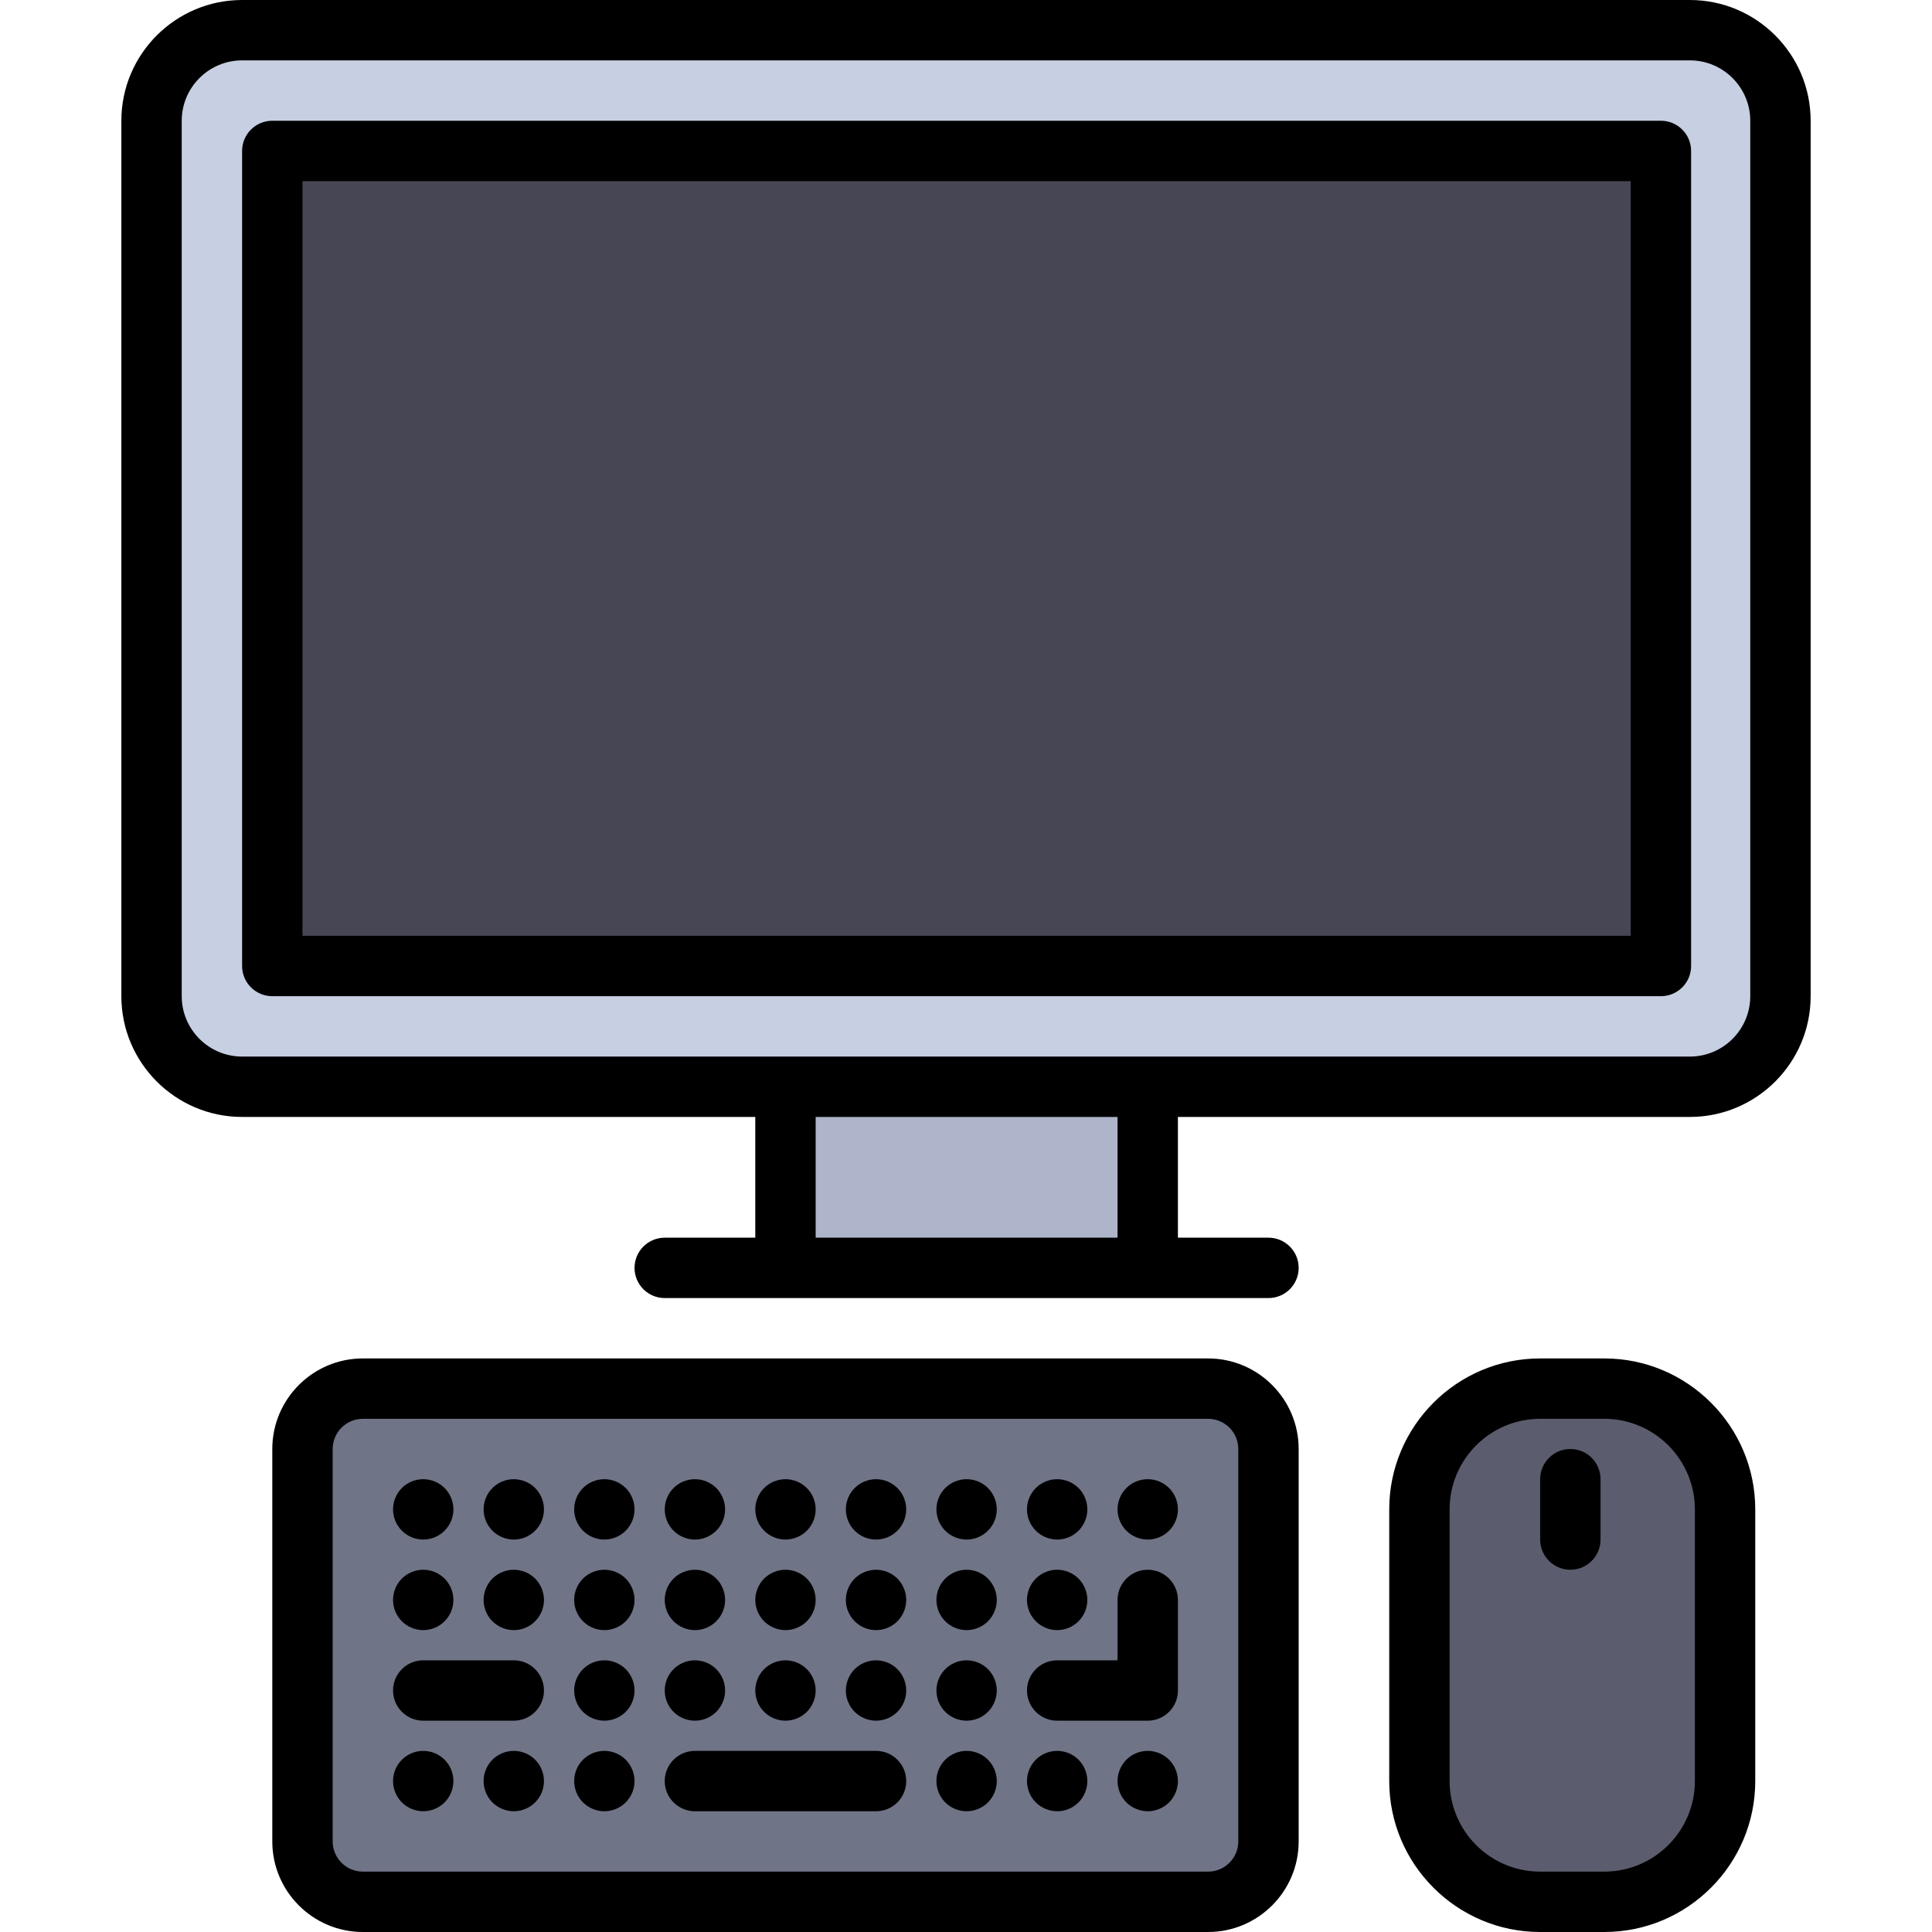 <?xml version="1.0" encoding="iso-8859-1"?>
<!-- Generator: Adobe Illustrator 19.0.0, SVG Export Plug-In . SVG Version: 6.00 Build 0)  -->
<svg version="1.1" id="Layer_1" xmlns="http://www.w3.org/2000/svg" xmlns:xlink="http://www.w3.org/1999/xlink" x="0px" y="0px"
	 viewBox="0 0 512 512" style="enable-background:new 0 0 512 512;" xml:space="preserve">
<path style="fill:#C7CFE2;" d="M471.838,264c0,13.2-10.8,24-24,24H64.16c-13.2,0-24-10.8-24-24V32c0-13.2,10.8-24,24-24h383.679
	c13.2,0,24,10.8,24,24v232H471.838z"/>
<rect x="72.159" y="40" style="fill:#464655;" width="368" height="216"/>
<rect x="208.159" y="288" style="fill:#AEB5CA;" width="96" height="48"/>
<path style="fill:#707487;" d="M336.16,488c0,8.8-7.2,16-16,16h-224c-8.8,0-16-7.2-16-16V384c0-8.8,7.2-16,16-16h224
	c8.8,0,16,7.2,16,16V488z"/>
<path style="fill:#5B5D6E;" d="M457.16,472c0,17.6-14.4,32-32,32h-17c-17.6,0-32-14.4-32-32v-72c0-17.6,14.4-32,32-32h17
	c17.6,0,32,14.4,32,32V472z"/>
<path d="M447.838,0H64.16c-17.645,0-32,14.356-32,32v232c0,17.645,14.355,32,32,32h136v32h-24c-4.418,0-8,3.582-8,8s3.582,8,8,8h160
	c4.419,0,8-3.582,8-8s-3.581-8-8-8h-24v-32H447.84c17.645,0,32-14.355,32-32V32C479.838,14.356,465.483,0,447.838,0z M296.16,328
	h-80v-32h80V328z M463.838,264c0,8.822-7.178,16-16,16H64.16c-8.822,0-16-7.178-16-16V32c0-8.822,7.178-16,16-16h383.679
	c8.822,0,16,7.178,16,16v232H463.838z M440.16,32h-368c-4.419,0-8,3.582-8,8v216c0,4.418,3.581,8,8,8h368c4.419,0,8-3.582,8-8V40
	C448.16,35.582,444.578,32,440.16,32z M432.16,248h-352V48h352V248z M320.16,360h-224c-13.233,0-24,10.767-24,24v104
	c0,13.233,10.767,24,24,24h224c13.233,0,24-10.767,24-24V384C344.16,370.767,333.393,360,320.16,360z M328.16,488
	c0,4.411-3.589,8-8,8h-224c-4.411,0-8-3.589-8-8V384c0-4.411,3.589-8,8-8h224c4.411,0,8,3.589,8,8V488z M144.16,448
	c0,4.418-3.581,8-8,8h-24c-4.419,0-8-3.582-8-8s3.581-8,8-8h24C140.578,440,144.16,443.582,144.16,448z M312.16,424v24
	c0,4.418-3.581,8-8,8h-24c-4.418,0-8-3.582-8-8s3.582-8,8-8h16v-16c0-4.418,3.582-8,8-8S312.16,419.582,312.16,424z M240.16,472
	c0,4.418-3.581,8-8,8h-48c-4.418,0-8-3.582-8-8s3.582-8,8-8h48C236.578,464,240.16,467.582,240.16,472z M106.499,405.649
	c-1.49-1.48-2.34-3.55-2.34-5.649c0-2.11,0.85-4.17,2.34-5.66c1.49-1.49,3.55-2.34,5.66-2.34c2.1,0,4.17,0.85,5.66,2.34
	s2.34,3.55,2.34,5.66c0,2.109-0.85,4.17-2.34,5.649c-1.49,1.5-3.55,2.351-5.66,2.351S107.99,407.149,106.499,405.649z
	 M106.499,429.649c-1.49-1.48-2.34-3.54-2.34-5.649c0-2.11,0.85-4.17,2.34-5.66c1.49-1.49,3.55-2.34,5.66-2.34s4.17,0.85,5.66,2.34
	s2.34,3.56,2.34,5.66s-0.85,4.17-2.34,5.649c-1.49,1.5-3.55,2.351-5.66,2.351S107.99,431.149,106.499,429.649z M117.819,466.34
	c1.49,1.49,2.34,3.55,2.34,5.66c0,2.109-0.85,4.17-2.34,5.66c-1.49,1.489-3.56,2.34-5.66,2.34c-2.11,0-4.17-0.851-5.66-2.34
	c-1.49-1.49-2.34-3.561-2.34-5.66c0-2.101,0.85-4.17,2.34-5.66c1.49-1.49,3.55-2.34,5.66-2.34
	C114.27,464,116.33,464.85,117.819,466.34z M141.819,466.34c1.49,1.49,2.34,3.55,2.34,5.66c0,2.1-0.85,4.17-2.34,5.66
	c-1.49,1.489-3.55,2.34-5.66,2.34s-4.17-0.851-5.66-2.34c-1.49-1.49-2.34-3.551-2.34-5.66c0-2.11,0.85-4.17,2.34-5.66
	c1.49-1.49,3.55-2.34,5.66-2.34C138.27,464,140.33,464.85,141.819,466.34z M165.819,466.34c1.49,1.49,2.34,3.56,2.34,5.66
	s-0.85,4.16-2.34,5.66c-1.49,1.489-3.55,2.34-5.66,2.34c-2.1,0-4.17-0.851-5.66-2.34c-1.49-1.49-2.34-3.551-2.34-5.66
	c0-2.11,0.85-4.17,2.34-5.66c1.49-1.49,3.55-2.34,5.66-2.34C162.27,464,164.33,464.85,165.819,466.34z M165.819,442.34
	c1.49,1.49,2.34,3.56,2.34,5.66s-0.85,4.17-2.34,5.66c-1.49,1.489-3.56,2.34-5.66,2.34s-4.17-0.851-5.66-2.34
	c-1.49-1.49-2.34-3.561-2.34-5.66c0-2.101,0.85-4.17,2.34-5.66c1.49-1.49,3.55-2.34,5.66-2.34
	C162.27,440,164.33,440.85,165.819,442.34z M178.499,453.66c-1.49-1.49-2.34-3.551-2.34-5.66c0-2.11,0.85-4.17,2.34-5.66
	c1.49-1.49,3.55-2.34,5.66-2.34s4.17,0.85,5.66,2.34s2.34,3.55,2.34,5.66c0,2.109-0.85,4.17-2.34,5.66
	c-1.49,1.489-3.55,2.34-5.66,2.34S179.99,455.149,178.499,453.66z M178.499,429.649c-1.49-1.48-2.34-3.55-2.34-5.649
	c0-2.101,0.85-4.17,2.34-5.66c1.49-1.49,3.55-2.34,5.66-2.34c2.1,0,4.17,0.85,5.66,2.34s2.34,3.56,2.34,5.66s-0.85,4.17-2.34,5.649
	c-1.49,1.5-3.55,2.351-5.66,2.351S179.99,431.149,178.499,429.649z M165.819,418.34c1.49,1.49,2.34,3.55,2.34,5.66
	c0,2.109-0.85,4.17-2.34,5.649c-1.49,1.5-3.55,2.351-5.66,2.351s-4.17-0.851-5.66-2.351c-1.49-1.48-2.34-3.55-2.34-5.649
	c0-2.101,0.85-4.17,2.34-5.66c1.49-1.49,3.55-2.34,5.66-2.34C162.27,416,164.33,416.85,165.819,418.34z M165.819,394.34
	c1.49,1.49,2.34,3.55,2.34,5.66c0,2.1-0.85,4.17-2.34,5.649c-1.49,1.5-3.55,2.351-5.66,2.351s-4.17-0.851-5.66-2.351
	c-1.49-1.48-2.34-3.55-2.34-5.649c0-2.11,0.85-4.17,2.34-5.66c1.49-1.49,3.55-2.34,5.66-2.34
	C162.27,392,164.33,392.85,165.819,394.34z M141.819,394.34c1.49,1.49,2.34,3.55,2.34,5.66c0,2.1-0.85,4.17-2.34,5.649
	c-1.49,1.5-3.55,2.351-5.66,2.351s-4.17-0.851-5.66-2.351c-1.49-1.48-2.34-3.55-2.34-5.649c0-2.11,0.85-4.17,2.34-5.66
	c1.49-1.49,3.56-2.34,5.66-2.34C138.259,392,140.33,392.85,141.819,394.34z M178.499,405.649c-1.49-1.48-2.34-3.55-2.34-5.649
	c0-2.11,0.85-4.17,2.34-5.66c1.49-1.49,3.55-2.34,5.66-2.34c2.1,0,4.17,0.85,5.66,2.34s2.34,3.55,2.34,5.66
	c0,2.1-0.85,4.17-2.34,5.649c-1.49,1.5-3.55,2.351-5.66,2.351S179.99,407.149,178.499,405.649z M202.499,453.66
	c-1.49-1.49-2.34-3.561-2.34-5.66c0-2.101,0.85-4.17,2.34-5.66c1.49-1.49,3.55-2.34,5.66-2.34s4.17,0.85,5.66,2.34
	s2.34,3.56,2.34,5.66s-0.85,4.17-2.34,5.66c-1.49,1.489-3.56,2.34-5.66,2.34C206.06,456,203.99,455.149,202.499,453.66z
	 M202.499,429.649c-1.49-1.48-2.34-3.55-2.34-5.649c0-2.101,0.85-4.17,2.34-5.66c1.49-1.49,3.56-2.34,5.66-2.34s4.17,0.85,5.66,2.34
	s2.34,3.56,2.34,5.66s-0.85,4.17-2.34,5.649c-1.49,1.5-3.55,2.351-5.66,2.351S203.99,431.149,202.499,429.649z M202.499,405.649
	c-1.49-1.48-2.34-3.54-2.34-5.649c0-2.11,0.85-4.17,2.34-5.66c1.49-1.49,3.56-2.34,5.66-2.34c2.11,0,4.17,0.85,5.66,2.34
	s2.34,3.55,2.34,5.66c0,2.1-0.85,4.17-2.34,5.649c-1.49,1.5-3.55,2.351-5.66,2.351S203.99,407.149,202.499,405.649z M237.819,442.34
	c1.49,1.49,2.34,3.56,2.34,5.66s-0.85,4.17-2.34,5.66c-1.49,1.489-3.56,2.34-5.66,2.34s-4.17-0.851-5.66-2.34
	c-1.49-1.49-2.34-3.561-2.34-5.66c0-2.101,0.85-4.17,2.34-5.66c1.49-1.49,3.55-2.34,5.66-2.34
	C234.27,440,236.33,440.85,237.819,442.34z M237.819,418.34c1.49,1.49,2.34,3.56,2.34,5.66s-0.85,4.17-2.34,5.649
	c-1.49,1.5-3.55,2.351-5.66,2.351s-4.17-0.851-5.66-2.351c-1.49-1.48-2.34-3.54-2.34-5.649c0-2.11,0.85-4.17,2.34-5.66
	c1.49-1.49,3.56-2.34,5.66-2.34C234.259,416,236.33,416.85,237.819,418.34z M237.819,394.34c1.49,1.49,2.34,3.55,2.34,5.66
	c0,2.1-0.85,4.17-2.34,5.649c-1.49,1.5-3.55,2.351-5.66,2.351s-4.17-0.851-5.66-2.351c-1.49-1.48-2.34-3.54-2.34-5.649
	c0-2.11,0.85-4.17,2.34-5.66c1.49-1.49,3.56-2.34,5.66-2.34C234.259,392,236.33,392.85,237.819,394.34z M261.819,442.34
	c1.49,1.49,2.34,3.56,2.34,5.66s-0.85,4.17-2.34,5.66c-1.49,1.489-3.55,2.34-5.66,2.34c-2.11,0-4.17-0.851-5.66-2.34
	c-1.49-1.49-2.34-3.551-2.34-5.66c0-2.11,0.85-4.17,2.34-5.66c1.49-1.49,3.55-2.34,5.66-2.34
	C258.27,440,260.33,440.85,261.819,442.34z M261.819,466.34c1.49,1.49,2.34,3.55,2.34,5.66c0,2.1-0.85,4.17-2.34,5.66
	c-1.49,1.489-3.55,2.34-5.66,2.34c-2.1,0-4.17-0.851-5.66-2.34c-1.49-1.49-2.34-3.551-2.34-5.66c0-2.11,0.85-4.17,2.34-5.66
	c1.49-1.49,3.56-2.34,5.66-2.34C258.27,464,260.33,464.85,261.819,466.34z M285.819,466.34c1.49,1.49,2.34,3.56,2.34,5.66
	s-0.85,4.16-2.34,5.66c-1.49,1.489-3.55,2.34-5.66,2.34c-2.1,0-4.17-0.851-5.66-2.34c-1.49-1.49-2.34-3.551-2.34-5.66
	c0-2.11,0.85-4.17,2.34-5.66s3.55-2.34,5.66-2.34C282.27,464,284.33,464.85,285.819,466.34z M309.819,466.34
	c1.49,1.49,2.34,3.56,2.34,5.66s-0.85,4.16-2.34,5.66c-1.49,1.489-3.56,2.34-5.66,2.34s-4.17-0.851-5.66-2.34
	c-1.49-1.49-2.34-3.561-2.34-5.66c0-2.101,0.85-4.17,2.34-5.66s3.55-2.34,5.66-2.34C306.27,464,308.33,464.85,309.819,466.34z
	 M261.819,418.34c1.49,1.49,2.34,3.56,2.34,5.66s-0.85,4.17-2.34,5.649c-1.49,1.5-3.55,2.351-5.66,2.351
	c-2.11,0-4.17-0.851-5.66-2.351c-1.49-1.48-2.34-3.54-2.34-5.649c0-2.11,0.85-4.17,2.34-5.66c1.49-1.49,3.56-2.34,5.66-2.34
	C258.27,416,260.33,416.85,261.819,418.34z M274.499,429.649c-1.49-1.48-2.34-3.54-2.34-5.649c0-2.11,0.85-4.17,2.34-5.66
	s3.55-2.34,5.66-2.34c2.11,0,4.17,0.85,5.66,2.34s2.34,3.56,2.34,5.66s-0.85,4.17-2.34,5.649c-1.49,1.5-3.55,2.351-5.66,2.351
	S275.99,431.149,274.499,429.649z M261.819,394.34c1.49,1.49,2.34,3.55,2.34,5.66c0,2.1-0.85,4.17-2.34,5.649
	c-1.49,1.5-3.55,2.351-5.66,2.351c-2.1,0-4.17-0.851-5.66-2.351c-1.49-1.48-2.34-3.54-2.34-5.649c0-2.11,0.85-4.17,2.34-5.66
	c1.49-1.49,3.56-2.34,5.66-2.34C258.27,392,260.33,392.85,261.819,394.34z M274.499,405.649c-1.49-1.48-2.34-3.55-2.34-5.649
	c0-2.11,0.85-4.17,2.34-5.66s3.56-2.34,5.66-2.34s4.17,0.85,5.66,2.34s2.34,3.55,2.34,5.66c0,2.1-0.85,4.17-2.34,5.649
	c-1.49,1.5-3.55,2.351-5.66,2.351S275.99,407.149,274.499,405.649z M309.819,394.34c1.49,1.49,2.34,3.55,2.34,5.66
	c0,2.109-0.85,4.17-2.34,5.649c-1.49,1.5-3.55,2.351-5.66,2.351c-2.11,0-4.17-0.851-5.66-2.351c-1.49-1.48-2.34-3.55-2.34-5.649
	c0-2.11,0.85-4.17,2.34-5.66s3.55-2.34,5.66-2.34C306.259,392,308.33,392.85,309.819,394.34z M141.819,418.34
	c1.49,1.49,2.34,3.56,2.34,5.66s-0.85,4.17-2.34,5.649c-1.49,1.5-3.55,2.351-5.66,2.351s-4.17-0.851-5.66-2.351
	c-1.49-1.48-2.34-3.54-2.34-5.649c0-2.11,0.85-4.17,2.34-5.66c1.49-1.49,3.55-2.34,5.66-2.34
	C138.27,416,140.33,416.85,141.819,418.34z M425.16,360h-17c-22.056,0-40,17.944-40,40v72c0,22.056,17.944,40,40,40h17
	c22.056,0,40-17.944,40-40v-72C465.16,377.944,447.216,360,425.16,360z M449.16,472c0,13.233-10.766,24-24,24h-17
	c-13.234,0-24-10.767-24-24v-72c0-13.233,10.766-24,24-24h17c13.234,0,24,10.767,24,24V472z M424.16,392v16c0,4.418-3.581,8-8,8
	c-4.418,0-8-3.582-8-8v-16c0-4.418,3.582-8,8-8S424.16,387.582,424.16,392z"/>
<g>
</g>
<g>
</g>
<g>
</g>
<g>
</g>
<g>
</g>
<g>
</g>
<g>
</g>
<g>
</g>
<g>
</g>
<g>
</g>
<g>
</g>
<g>
</g>
<g>
</g>
<g>
</g>
<g>
</g>
</svg>
